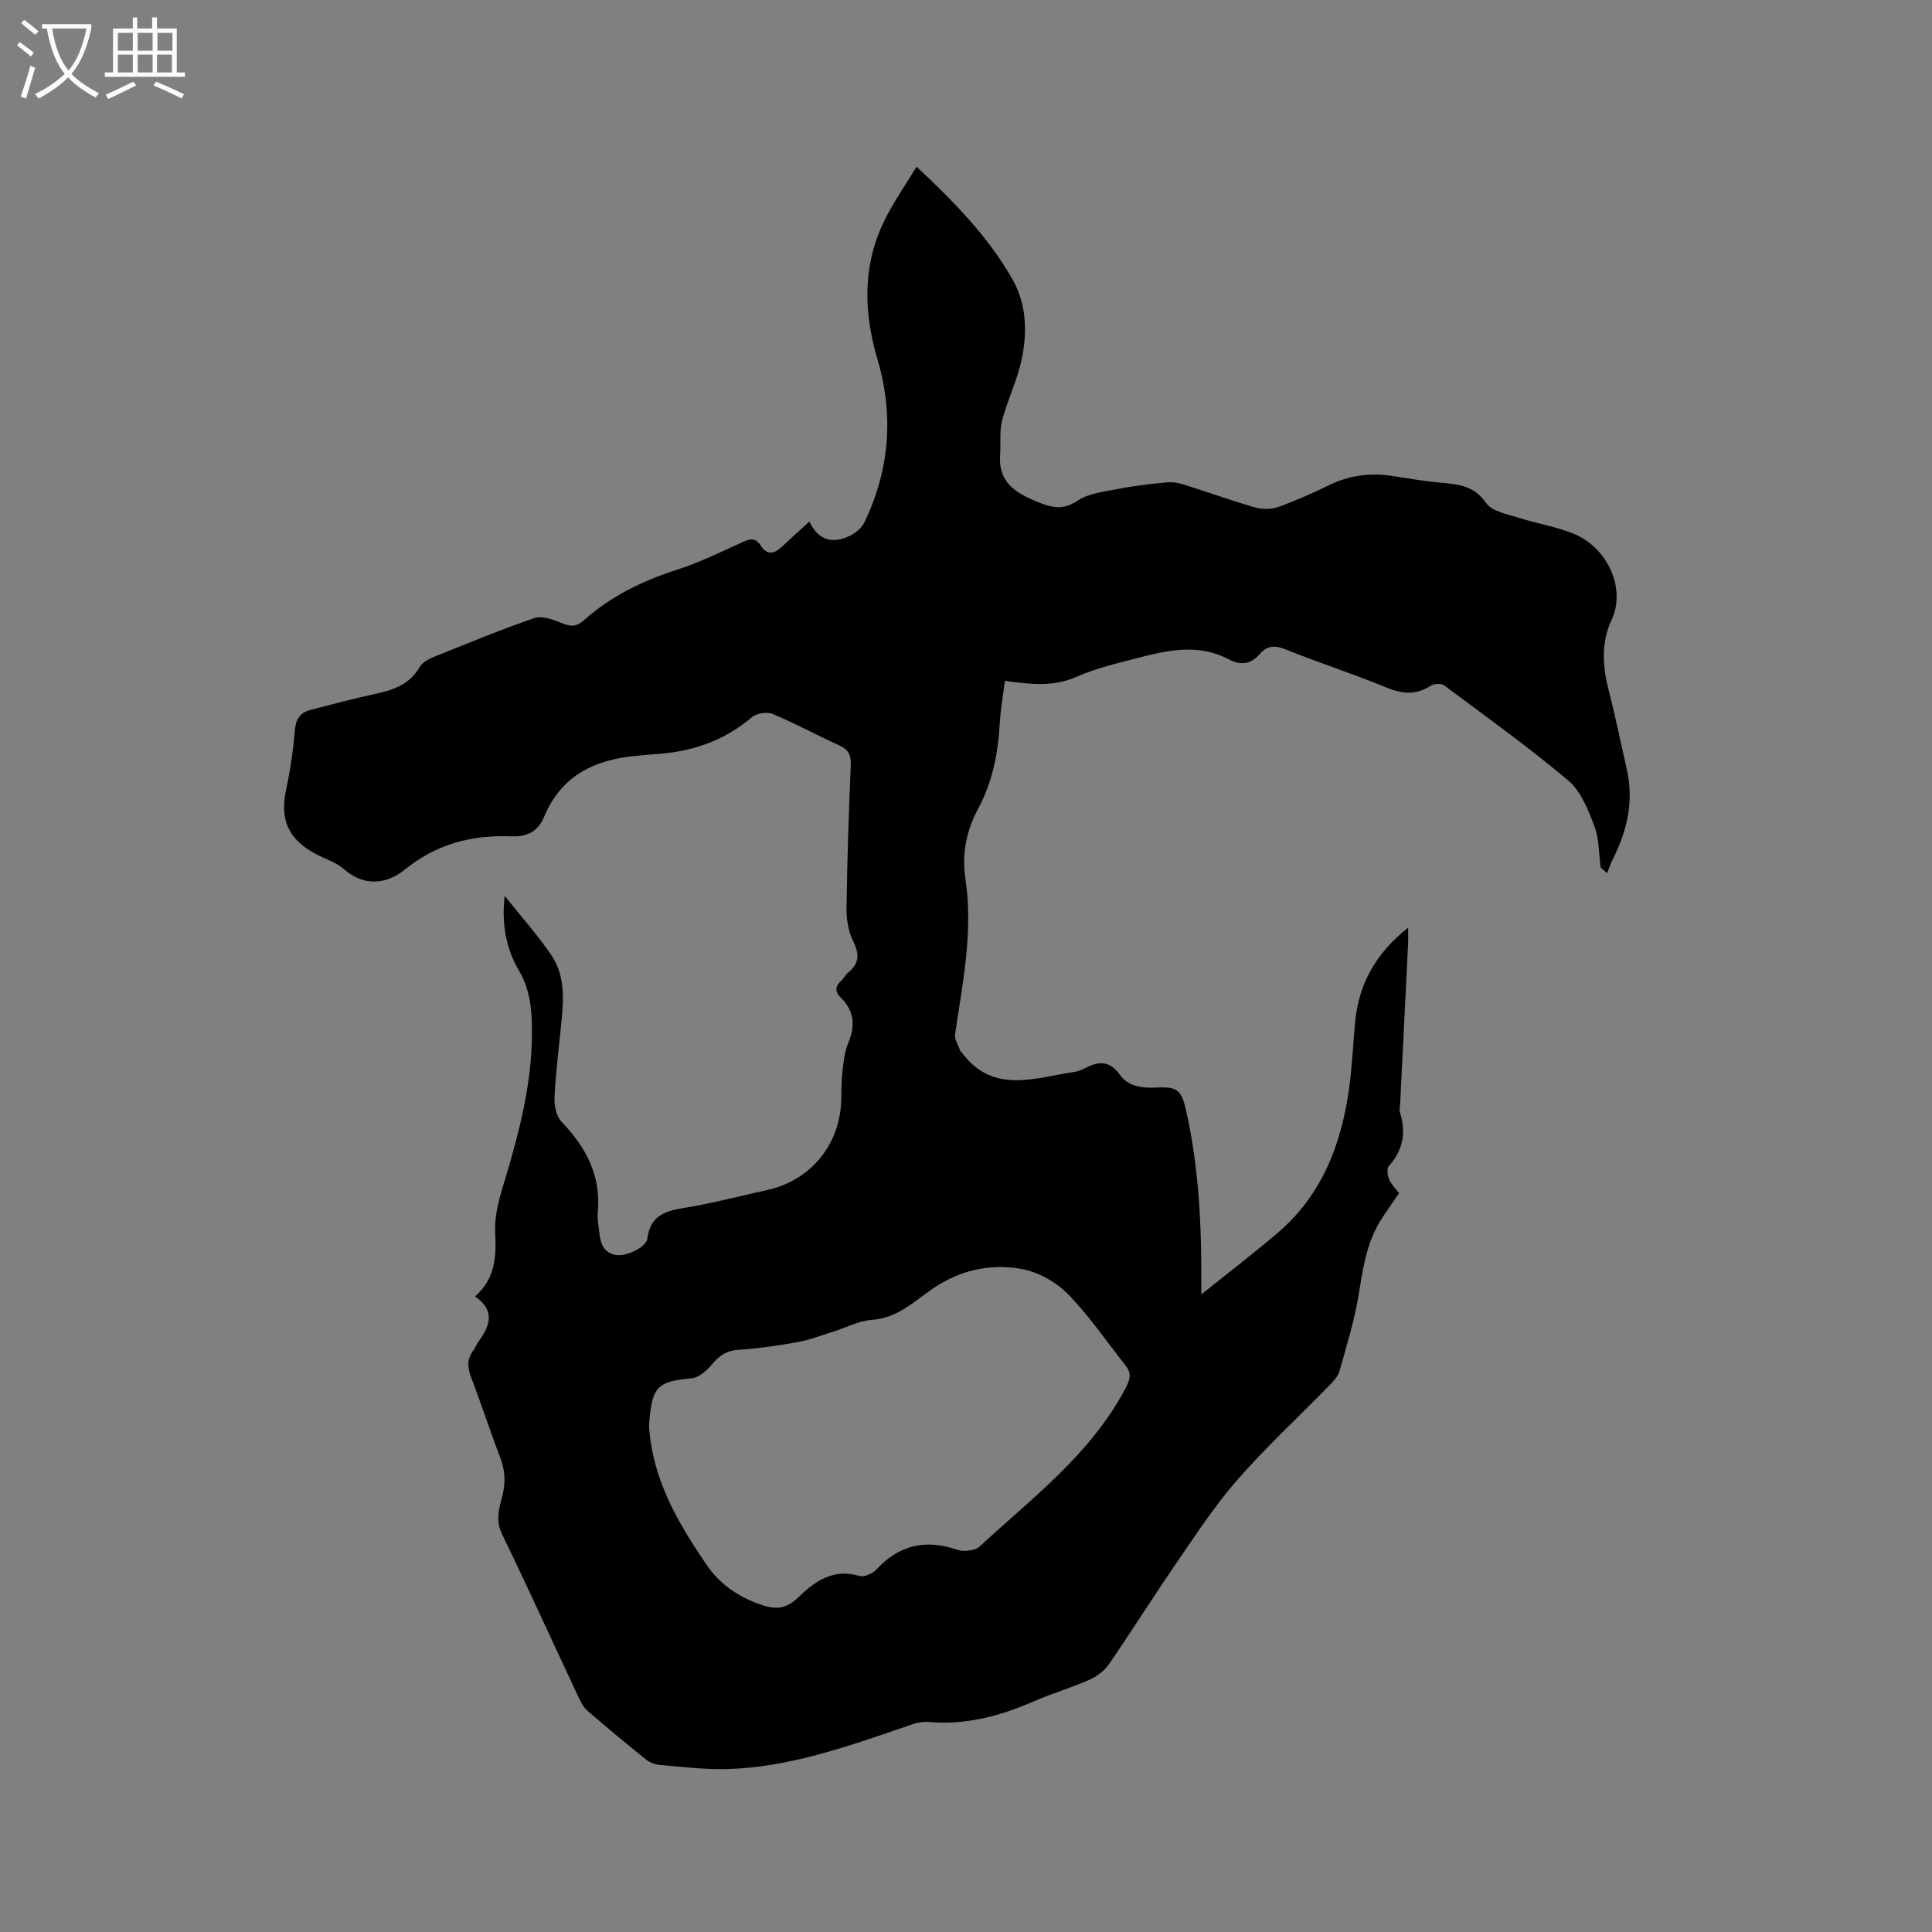 <svg enable-background="new 0 0 400 400" viewBox="0 0 400 400" xmlns="http://www.w3.org/2000/svg"><rect x="0" y="0" width="400" height="400" fill="#808080" stroke="none"/><path d="m6.4 11.7c-1-.8-1.9-1.6-2.9-2.3l.6-.7c.9.7 1.9 1.4 2.9 2.2zm-2.1 8.3c.7-2.1 1.4-4.2 2-6.4.2.1.6.3 1 .4-.7 2.3-1.3 4.4-1.9 6.4zm3-12.8c-1.1-.9-2.1-1.7-2.9-2.4l.6-.7c1 .8 2 1.5 3 2.4zm1.4-1.3v-.9h10.2v.9c-.9 4.2-2.3 7.3-4.1 9.4 1.3 1.4 3.2 2.7 5.7 4-.2.2-.4.5-.7.9-2.5-1.4-4.4-2.7-5.7-4.2-1.4 1.5-3.5 3-6.1 4.4 0 0 0 0-.1-.1-.3-.4-.5-.7-.7-.8 2.7-1.3 4.7-2.8 6.2-4.2-1.8-2.2-3-5.3-3.7-9.4zm9.2 0h-7.1c.6 3.8 1.7 6.7 3.4 8.7 1.7-2 2.9-4.8 3.7-8.7z" fill="#fbfcfa"/><path d="m31.6 3.6h.9v2.3h4.1v9.1h1.7v.9h-16.6v-.9h1.7v-9.1h4.1v-2.3h.9v2.3h3.1v-2.3zm-4 13.3.6.8c-1.9.9-3.8 1.9-5.8 2.8-.2-.3-.3-.6-.5-.9 2-.9 3.9-1.8 5.7-2.7zm-3.2-10.1v3.7h3.1v-3.7zm0 4.5v3.7h3.1v-3.7zm4.1-4.5v3.7h3.1v-3.7zm0 4.5v3.7h3.1v-3.7zm9.1 9.1c-2.1-1.1-4.1-2-5.8-2.7l.5-.8c2.2.9 4.1 1.8 5.8 2.6zm-1.9-13.6h-3.1v3.7h3.1zm-3.2 4.5v3.7h3.1v-3.7z" fill="#fbfcfa"/><path d="m248.73 267.99c5.42-4.35 10.7-8.39 15.76-12.7 9.14-7.77 13.17-18.22 14.8-29.74.67-4.71.83-9.49 1.31-14.24.79-7.73 4.28-13.96 10.94-19.25 0 1.56.04 2.44-.01 3.33-.54 11.01-1.1 22.02-1.64 33.04-.03.63-.22 1.32-.04 1.89 1.32 4.16.64 7.81-2.32 11.13-.45.51-.27 1.91.06 2.71.43 1.03 1.32 1.88 2.08 2.88-1.3 1.9-2.6 3.69-3.78 5.56-3.03 4.79-3.72 10.23-4.64 15.7-.88 5.29-2.48 10.46-3.95 15.64-.32 1.13-1.33 2.14-2.2 3.03-6.3 6.45-12.94 12.59-18.87 19.36-4.65 5.3-8.54 11.28-12.56 17.12-4.8 6.98-9.31 14.17-14.11 21.16-.94 1.36-2.52 2.51-4.06 3.19-3.77 1.66-7.76 2.83-11.54 4.48-6.99 3.05-14.12 4.93-21.85 4.23-1.69-.15-3.52.59-5.2 1.17-11.73 4.02-23.47 8.14-36.01 8.58-4.73.17-9.5-.45-14.24-.84-1-.08-2.12-.49-2.89-1.11-4.13-3.32-8.21-6.71-12.21-10.18-.83-.72-1.37-1.86-1.86-2.9-5.26-11.21-10.37-22.5-15.78-33.64-1.4-2.89-.53-5.41.11-7.99.7-2.8.52-5.32-.52-8-2.1-5.43-3.88-10.98-5.96-16.42-.79-2.05-.91-3.83.47-5.61.38-.5.58-1.14.95-1.65 2.32-3.23 3.81-6.43-.62-9.51 4.3-3.77 4.41-8.36 4.17-13.31-.15-3.07.65-6.3 1.56-9.3 3.43-11.29 6.49-22.61 6.01-34.57-.14-3.61-.71-7-2.64-10.27-2.74-4.64-3.62-9.86-2.96-15.48 3.35 4.21 6.8 8.07 9.68 12.31 2.61 3.84 2.58 8.42 2.15 12.92-.53 5.49-1.23 10.96-1.52 16.46-.09 1.7.37 3.95 1.47 5.09 5.07 5.28 8.2 11.15 7.49 18.7-.14 1.45.19 2.96.35 4.43.23 2.13.92 3.98 3.35 4.43 2.12.39 6.33-1.53 6.57-3.39.56-4.44 3.29-5.64 7.23-6.28 5.95-.96 11.81-2.48 17.7-3.8 8.87-1.98 14.89-9.3 15.21-18.45.07-1.91 0-3.83.22-5.72.25-2.1.41-4.31 1.22-6.21 1.53-3.61 1.27-6.67-1.57-9.46-1.21-1.19-1.15-2.35.16-3.5.55-.48.87-1.24 1.44-1.69 2.43-1.94 2.23-3.96.94-6.61-.97-1.98-1.35-4.44-1.32-6.68.14-9.86.46-19.71.88-29.56.09-2.11-.47-3.28-2.42-4.16-4.61-2.09-9.07-4.54-13.74-6.49-1.17-.49-3.34-.16-4.31.67-5.92 5.06-12.81 7.27-20.43 7.68-1.06.06-2.11.21-3.16.29-8.78.71-15.86 4.02-19.45 12.69-1.24 3-3.51 4.15-6.74 4.01-8.17-.34-15.5 1.54-22.12 6.91-3.54 2.88-8.22 3.66-12.5-.08-1.7-1.49-4.09-2.19-6.13-3.31-5.5-3.02-7.19-7.07-5.93-13.04.85-4.02 1.49-8.12 1.81-12.22.18-2.36.98-3.84 3.2-4.42 4.39-1.15 8.78-2.32 13.21-3.27 3.82-.82 7.31-1.91 9.45-5.6.52-.9 1.69-1.6 2.71-2.02 6.97-2.81 13.92-5.69 21.02-8.14 1.56-.54 3.81.25 5.51.97 1.85.78 3.13.94 4.78-.53 5.61-5.02 12.23-8.2 19.4-10.5 4.51-1.45 8.82-3.57 13.15-5.54 1.6-.73 2.87-1.27 4.03.57 1.32 2.08 2.83 1.75 4.42.24 1.76-1.66 3.57-3.27 5.68-5.2 1.84 3.94 4.84 4.68 8.39 2.95 1.2-.59 2.46-1.66 3.02-2.83 5.22-10.87 6.08-22.21 2.68-33.72-2.97-10.07-3.11-19.86 1.75-29.34 1.82-3.55 4.12-6.86 6.35-10.52 7.72 7.21 14.74 14.4 19.81 23.23 2.94 5.13 3.12 10.84 2 16.4-.88 4.39-2.95 8.53-4.1 12.89-.59 2.23-.24 4.7-.42 7.06-.44 5.68 3.08 7.92 7.72 9.8 3.04 1.23 5.25 1.8 8.32-.24 2.41-1.59 5.75-1.91 8.73-2.49 3.21-.63 6.49-.98 9.75-1.3 1.11-.11 2.31.07 3.38.41 4.95 1.55 9.83 3.32 14.81 4.75 1.49.43 3.37.46 4.82-.05 3.57-1.26 7.06-2.81 10.46-4.48 4.15-2.04 8.45-2.65 12.98-1.99 3.25.48 6.49 1.07 9.75 1.38 3.77.36 7.3.44 9.9 4.25 1.19 1.74 4.35 2.28 6.72 3.05 3.8 1.23 7.84 1.83 11.5 3.35 6.83 2.84 10.85 11.23 7.74 17.85-2.04 4.34-1.92 9.24-.69 14.04 1.42 5.54 2.56 11.14 3.84 16.71 1.52 6.63.14 12.81-2.88 18.75-.47.92-.78 1.92-1.17 2.88-.45-.39-.9-.77-1.34-1.16-.4-2.9-.3-5.98-1.32-8.64-1.29-3.37-2.8-7.2-5.42-9.4-8.25-6.94-17.04-13.25-25.7-19.69-.6-.44-2.09-.34-2.78.11-3.07 2-5.93 1.68-9.22.32-6.85-2.82-13.92-5.09-20.79-7.86-2.21-.89-3.83-.81-5.32.93-1.86 2.18-4 2.42-6.44 1.13-6.02-3.19-12.18-2.02-18.28-.43-4.5 1.17-9.12 2.21-13.34 4.08-4.79 2.11-9.48 1.51-14.74.81-.38 3.04-.89 5.92-1.06 8.82-.36 6.19-1.49 12.09-4.48 17.65-2.4 4.45-3.41 9.34-2.64 14.45 1.66 10.9-.55 21.52-2.13 32.21-.16 1.1.7 2.35 1.1 3.52.03.09.17.13.23.22 6.5 8.83 15.17 5.29 23.42 4.08.72-.11 1.44-.41 2.09-.74 2.79-1.45 5.08-1.73 7.28 1.35 1.67 2.34 4.52 2.8 7.46 2.64 4.31-.23 5.26.41 6.21 4.6 2.69 11.85 3.26 23.91 3.18 36.02.01.74.02 1.46.02 2.2zm-114.36 27.32c.09.84.15 1.79.28 2.74 1.33 9.74 6.17 17.9 11.57 25.83 2.81 4.13 6.59 6.71 11.25 8.33 2.96 1.03 5.19 1.03 7.72-1.42 3.4-3.3 7.28-6.16 12.72-4.51.98.3 2.76-.48 3.54-1.33 4.66-5.06 10.13-6.32 16.55-4.14.69.23 1.48.36 2.2.26.88-.11 1.95-.26 2.55-.82 10.93-10.11 23.03-19.13 30.23-32.73.97-1.83 1.39-3.14.07-4.8-3.95-4.96-7.52-10.28-11.93-14.78-2.45-2.5-6.12-4.57-9.54-5.2-5.94-1.11-11.88-.02-17.26 3.29-4.42 2.71-8.02 6.85-13.81 7.24-2.75.18-5.41 1.64-8.13 2.48-2.41.75-4.8 1.68-7.27 2.12-4.06.73-8.17 1.34-12.28 1.6-2.5.16-3.99 1.28-5.5 3.09-1.05 1.26-2.68 2.68-4.17 2.81-6.75.6-8.04 1.63-8.66 8.23-.06.54-.08 1.07-.13 1.71z"/></svg>